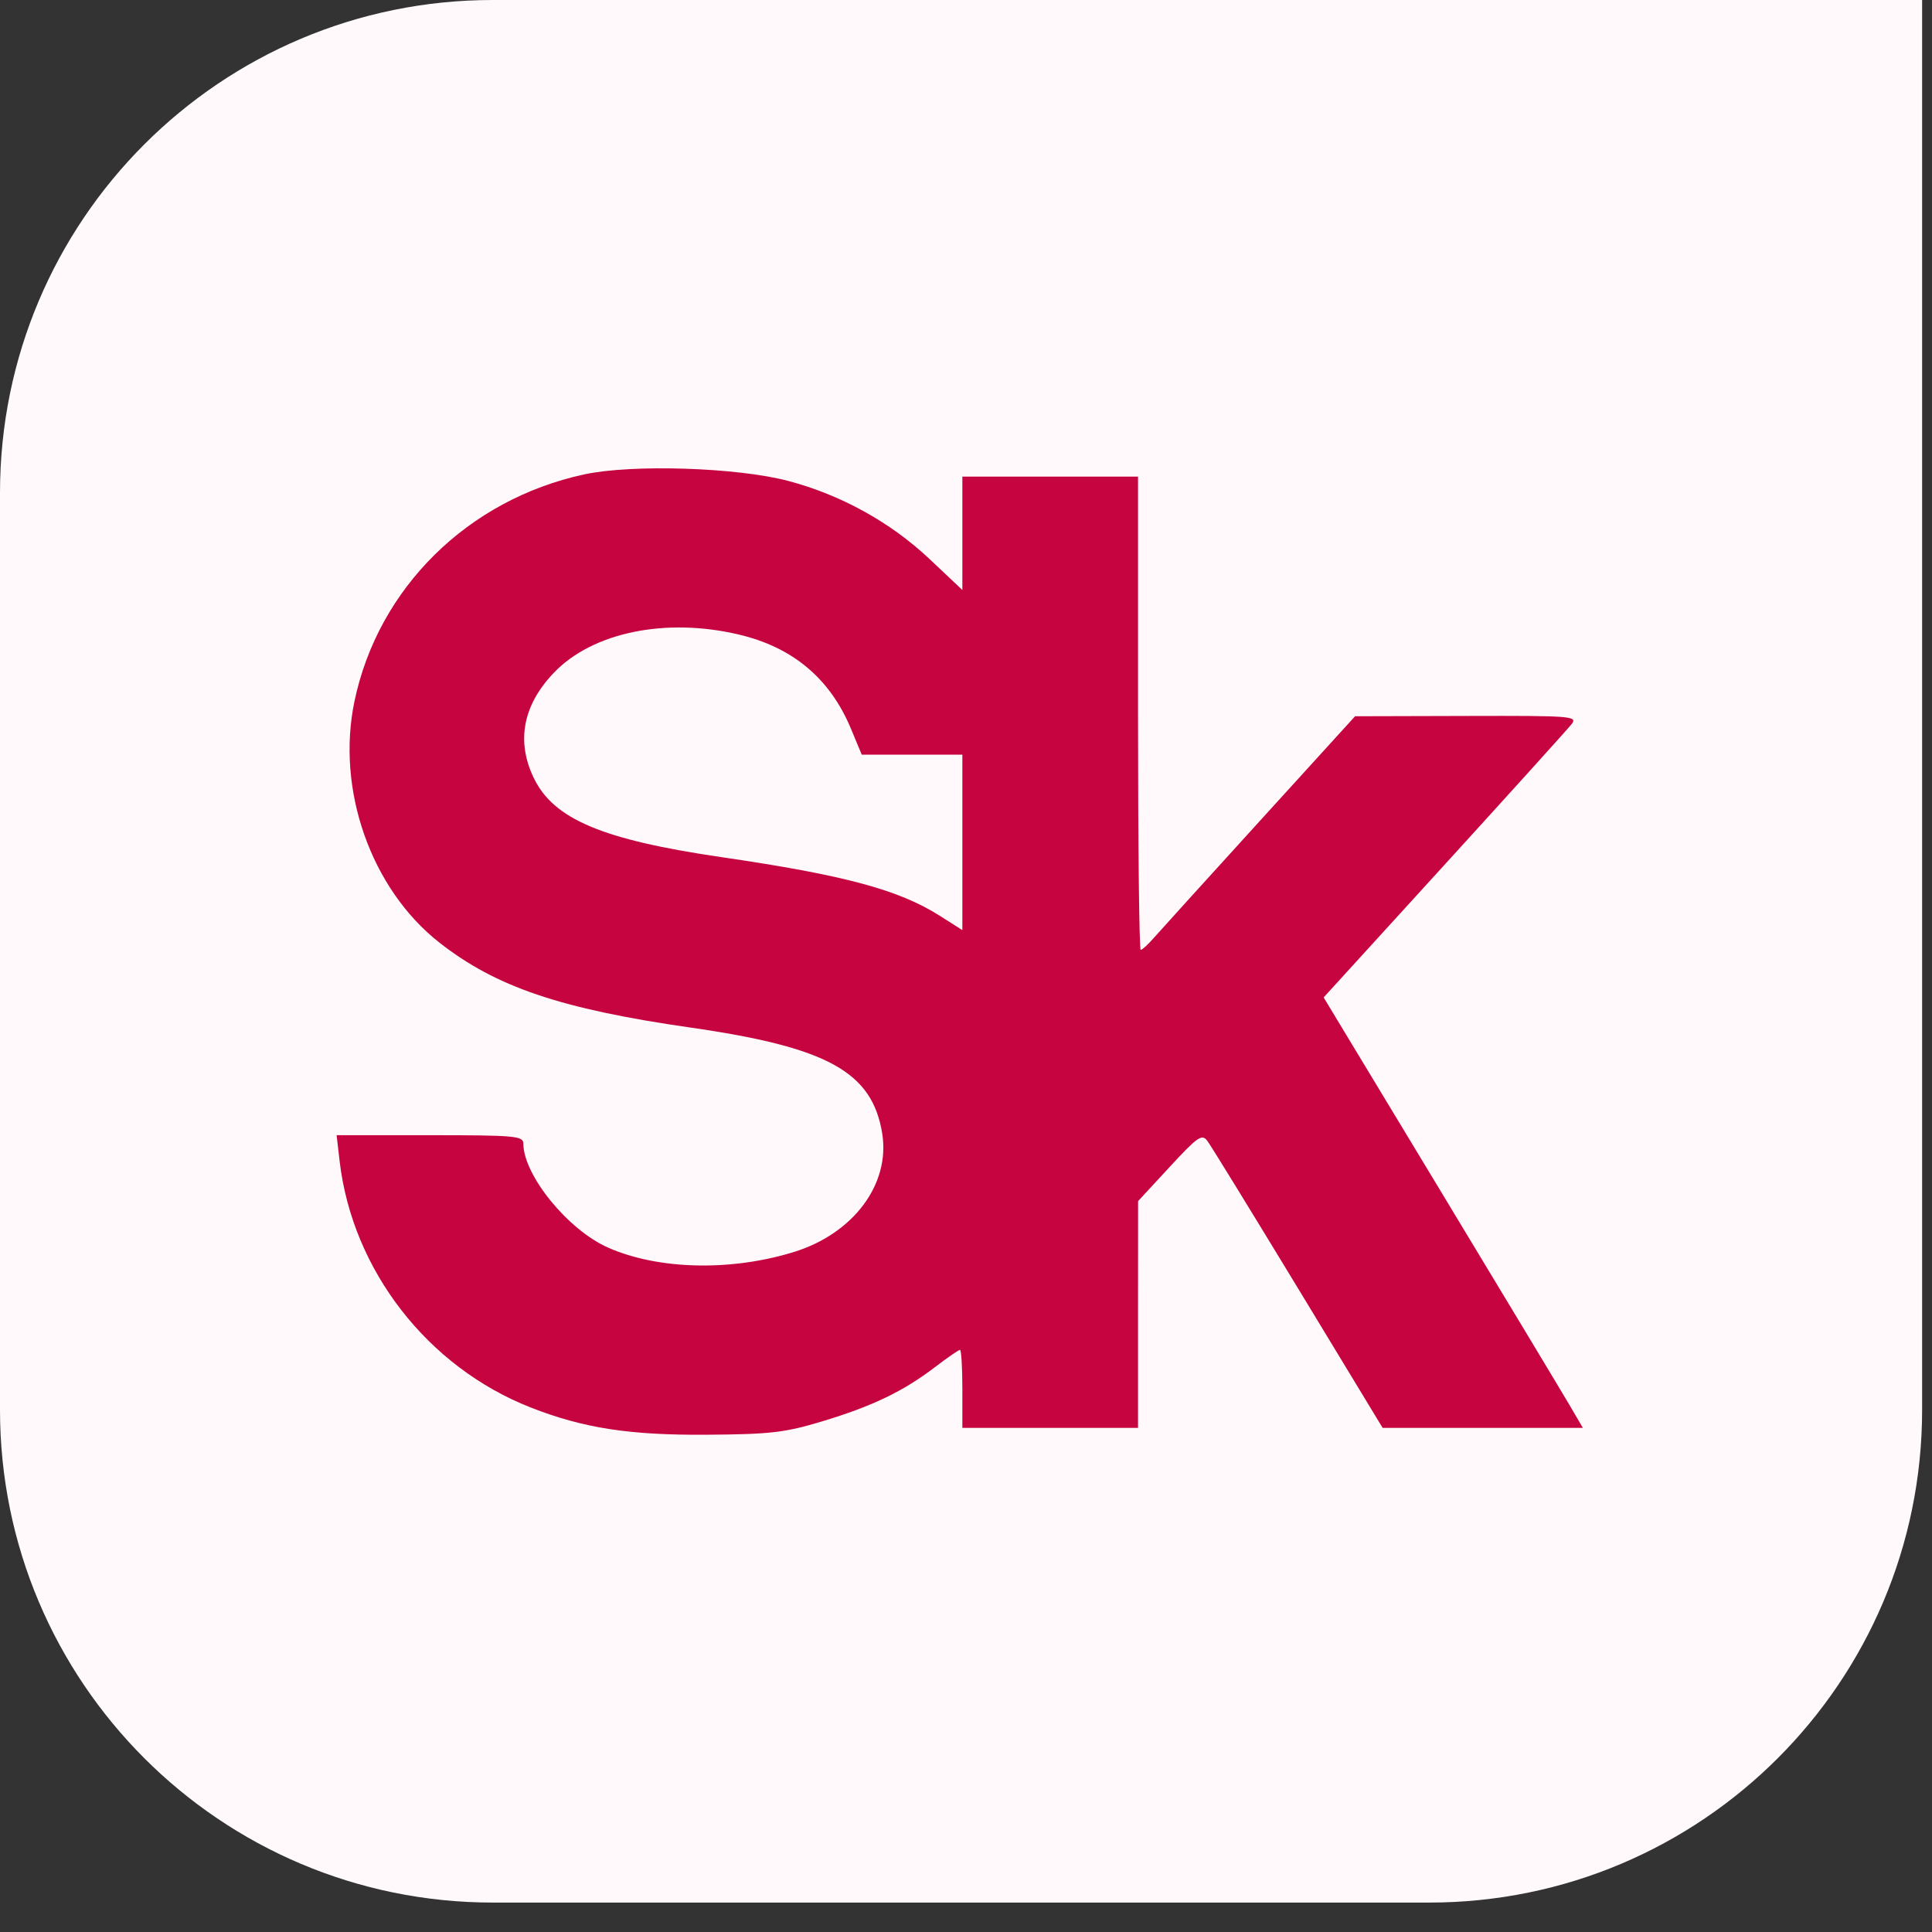 <?xml version="1.0" encoding="UTF-8"?> <svg xmlns="http://www.w3.org/2000/svg" width="26" height="26" viewBox="0 0 26 26" fill="none"><rect x="0" y="0" width="26" height="26" fill="#333333" stroke="none"/> <path d="M0 6.632C0 2.969 2.969 0 6.632 0H25.867V18.972C25.867 22.635 22.897 25.604 19.234 25.604H6.632C2.969 25.604 0 22.635 0 18.972V6.632Z" fill="#FFF9FB"></path> <path fill-rule="evenodd" clip-rule="evenodd" d="M7.863 6.384C6.297 6.722 5.091 7.912 4.771 9.434C4.521 10.622 4.991 11.961 5.913 12.685C6.674 13.282 7.547 13.578 9.289 13.828C11.141 14.094 11.739 14.425 11.873 15.257C11.981 15.937 11.484 16.602 10.683 16.849C9.835 17.111 8.859 17.088 8.184 16.79C7.645 16.553 7.046 15.818 7.043 15.392C7.043 15.287 6.939 15.277 5.786 15.277H4.53L4.571 15.63C4.744 17.095 5.754 18.396 7.141 18.941C7.849 19.219 8.47 19.315 9.505 19.308C10.37 19.302 10.559 19.28 11.068 19.127C11.742 18.923 12.154 18.725 12.58 18.4C12.749 18.271 12.901 18.166 12.919 18.166C12.937 18.166 12.951 18.402 12.951 18.691V19.216H14.133H15.315L15.315 17.69L15.316 16.164L15.741 15.704C16.121 15.293 16.175 15.256 16.249 15.355C16.295 15.416 16.844 16.31 17.47 17.341L18.607 19.216H19.954H21.302L21.119 18.904C21.019 18.733 20.234 17.43 19.375 16.008L17.813 13.423L19.436 11.642C20.329 10.662 21.1 9.809 21.149 9.746C21.235 9.637 21.158 9.631 19.738 9.635L18.236 9.639L16.956 11.046C16.252 11.82 15.611 12.527 15.531 12.618C15.452 12.709 15.371 12.783 15.351 12.783C15.331 12.783 15.315 11.35 15.315 9.598V6.414H14.133H12.951V7.177V7.94L12.508 7.522C11.984 7.028 11.317 6.66 10.608 6.472C9.918 6.29 8.508 6.245 7.863 6.384ZM9.941 8.539C10.67 8.71 11.172 9.133 11.453 9.81L11.597 10.156H12.274H12.951V11.337V12.517L12.647 12.324C12.093 11.973 11.365 11.777 9.702 11.534C8.106 11.3 7.451 11.024 7.184 10.471C6.944 9.976 7.037 9.488 7.456 9.051C7.976 8.51 8.957 8.307 9.941 8.539Z" fill="#C60440"></path> </svg> 